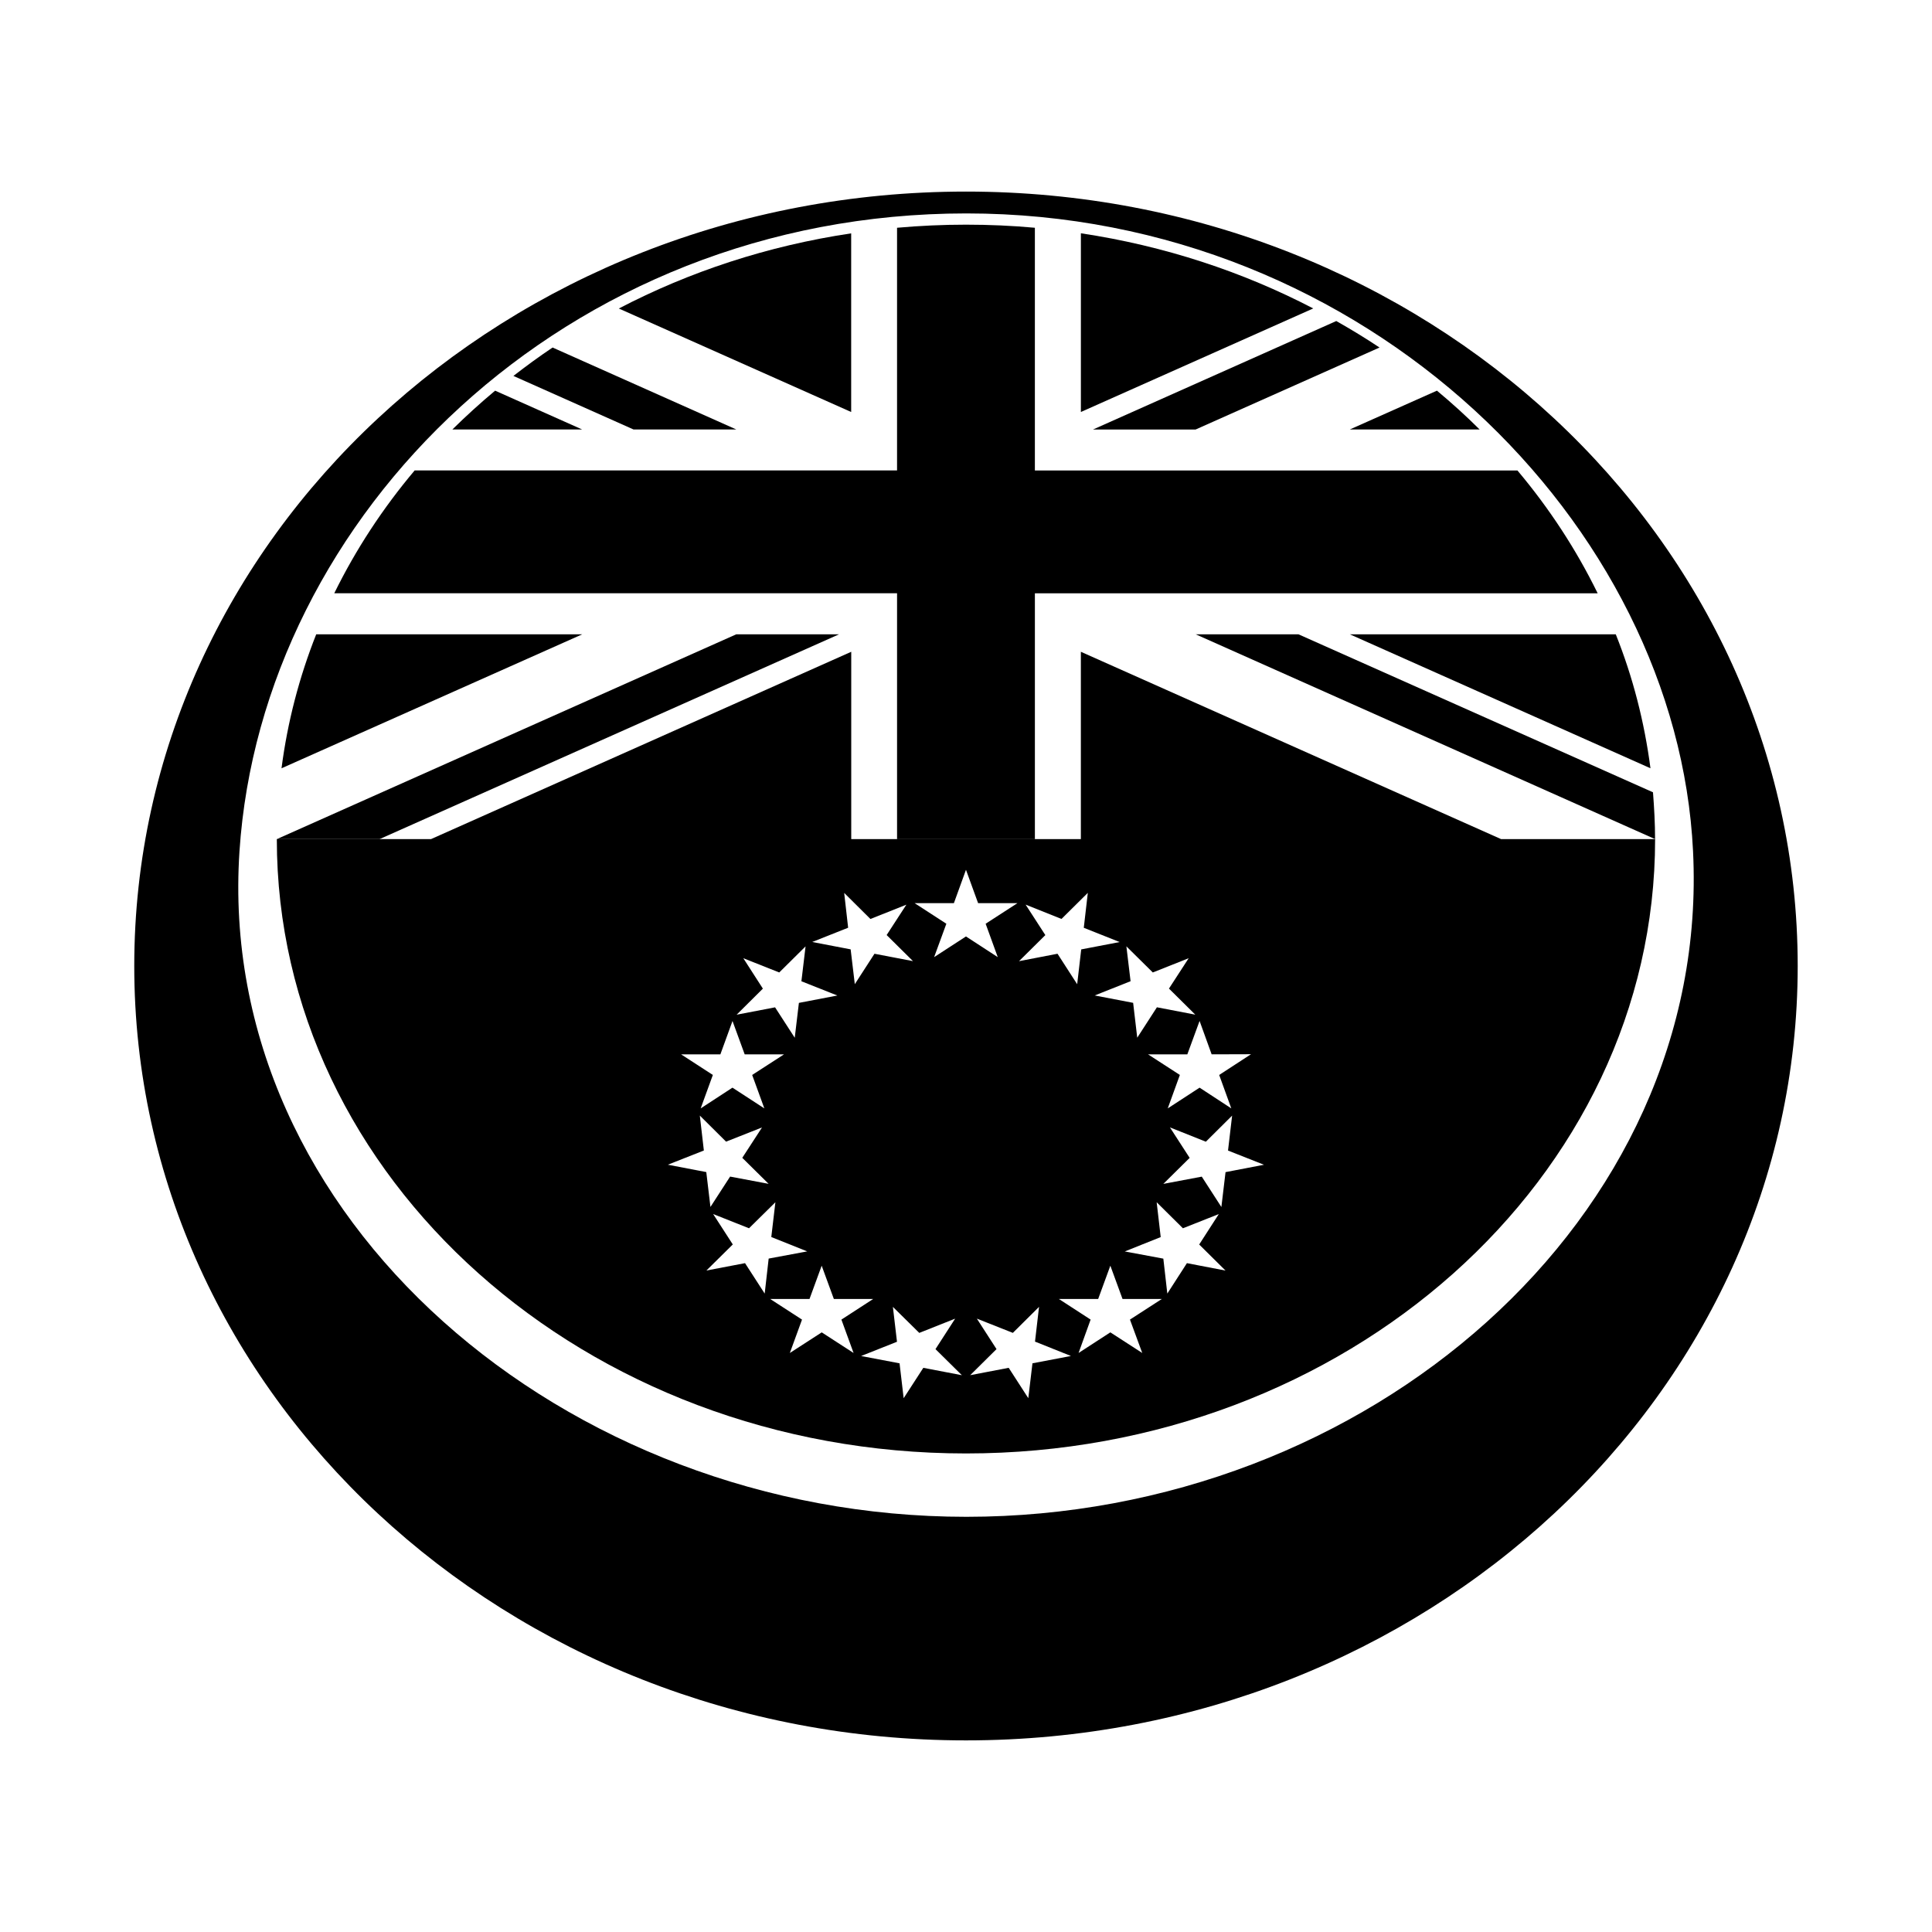 <?xml version="1.0" encoding="UTF-8"?>
<!-- Uploaded to: SVG Repo, www.svgrepo.com, Generator: SVG Repo Mixer Tools -->
<svg fill="#000000" width="800px" height="800px" version="1.1" viewBox="144 144 512 512" xmlns="http://www.w3.org/2000/svg">
 <g>
  <path d="m400 194.77c-121.73 0-220.42 91.898-220.42 205.23 0 113.31 98.684 205.22 220.42 205.22 121.73 0 220.41-91.914 220.41-205.22 0-113.33-98.684-205.23-220.41-205.23zm0.094 351.2c-106.41 0-199.08-79.176-192.63-176.38 5.902-88.875 86.215-169.03 192.63-169.03 106.4 0 188.41 82.609 192.58 169.03 4.801 97.312-86.184 176.38-192.58 176.38z"/>
  <path d="m275.21 247.53c-3.938 3.289-7.715 6.723-11.32 10.281h34.371z"/>
  <path d="m227.8 312.1c-4.488 11.32-7.606 23.207-9.195 35.504l79.695-35.504z"/>
  <path d="m369.57 205.84c-22.137 3.305-42.902 10.172-61.574 19.918l61.574 27.426z"/>
  <path d="m581.39 347.6c-1.605-12.297-4.676-24.215-9.195-35.504h-70.484z"/>
  <path d="m536.11 257.81c-3.59-3.574-7.352-6.992-11.305-10.281l-23.082 10.281z"/>
  <path d="m492.02 225.74c-18.688-9.73-39.438-16.594-61.574-19.918v47.359z"/>
  <path d="m381.73 301.23v65.152h36.527v-65.152h149.14c-5.684-11.617-12.832-22.531-21.254-32.543h-127.89v-64.328c-6.016-0.551-12.074-0.82-18.262-0.82-6.156 0-12.234 0.285-18.262 0.82v64.312h-127.84c-8.438 10.012-15.602 20.941-21.301 32.543h149.14z"/>
  <path d="m339.12 257.81-48.68-21.711c-3.59 2.41-7.039 4.93-10.379 7.527l31.82 14.184z"/>
  <path d="m460.88 257.81 48.711-21.711c-3.699-2.473-7.543-4.801-11.461-7.023l-64.473 28.75h27.223z"/>
  <path d="m460.88 312.1 121.73 54.27c0-4.188-0.234-8.297-0.551-12.406l-93.945-41.863z"/>
  <path d="m366.35 312.1h-27.234l-121.75 54.273h27.223z"/>
  <path d="m541.8 366.37-111.36-49.641v49.641h-60.852v-49.641l-111.36 49.641h-40.867c0 89.914 81.773 162.81 182.63 162.81 100.86 0 182.63-72.895 182.63-162.81zm-76.703 57.039 10.438-0.031-8.438 5.496 3.211 8.863-8.406-5.496-8.438 5.496 3.211-8.863-8.438-5.465h10.422l3.242-8.848zm-15.59-21.695 9.508-3.777-5.227 8.047 6.977 6.91-10.172-1.953-5.211 8.062-1.086-9.242-10.188-1.953 9.508-3.777-1.113-9.242zm-33.707-17.98 9.508 3.793 6.977-6.91-1.07 9.258 9.508 3.777-10.188 1.953-1.07 9.227-5.211-8.078-10.203 1.969 6.977-6.91zm-48.082-3.102 6.957 6.91 9.523-3.793-5.227 8.047 6.977 6.91-10.203-1.953-5.211 8.062-1.102-9.227-10.188-1.953 9.523-3.777zm-26.734 17.305 9.523 3.777 6.977-6.91-1.102 9.242 9.523 3.777-10.188 1.953-1.102 9.242-5.211-8.062-10.188 1.953 6.957-6.91zm-6.074 25.473 3.211-8.832 3.227 8.832h10.438l-8.453 5.465 3.227 8.863-8.453-5.496-8.422 5.496 3.227-8.863-8.422-5.465zm-4.379 25.488-1.07-9.258 6.957 6.91 9.523-3.762-5.227 8.047 6.977 6.894-10.203-1.922-5.211 8.047-1.102-9.242-10.188-1.953zm16.121 37.914-5.211-8.062-10.234 1.953 6.992-6.91-5.211-8.062 9.508 3.777 6.992-6.894-1.086 9.211 9.523 3.809-10.219 1.906zm15.117 10.281-8.453 5.465 3.227-8.848-8.438-5.465h10.422l3.227-8.816 3.227 8.816h10.422l-8.422 5.465 3.227 8.848zm26.922 9.398-5.211 8.047-1.086-9.242-10.188-1.938 9.508-3.777-1.086-9.242 6.992 6.894 9.508-3.777-5.211 8.078 6.992 6.91zm2.863-108.84 3.242-8.848-8.422-5.465h10.422l3.199-8.832 3.211 8.832h10.438l-8.438 5.465 3.211 8.848-8.422-5.481zm26.059 107.64-1.102 9.242-5.195-8.047-10.203 1.953 6.977-6.91-5.211-8.078 9.539 3.777 6.941-6.894-1.07 9.211 9.523 3.809zm29.094-2.738-8.453-5.465-8.422 5.465 3.195-8.848-8.422-5.465h10.422l3.227-8.816 3.227 8.816h10.422l-8.453 5.465zm11.84-23.805-5.195 8.062-1.055-9.258-10.219-1.906 9.523-3.809-1.07-9.227 6.957 6.894 9.508-3.762-5.195 8.062 6.977 6.91zm10.234-24.121-1.102 9.242-5.195-8.047-10.188 1.922 6.977-6.894-5.227-8.078 9.523 3.793 6.957-6.91-1.086 9.258 9.523 3.762z"/>
 </g>
</svg>